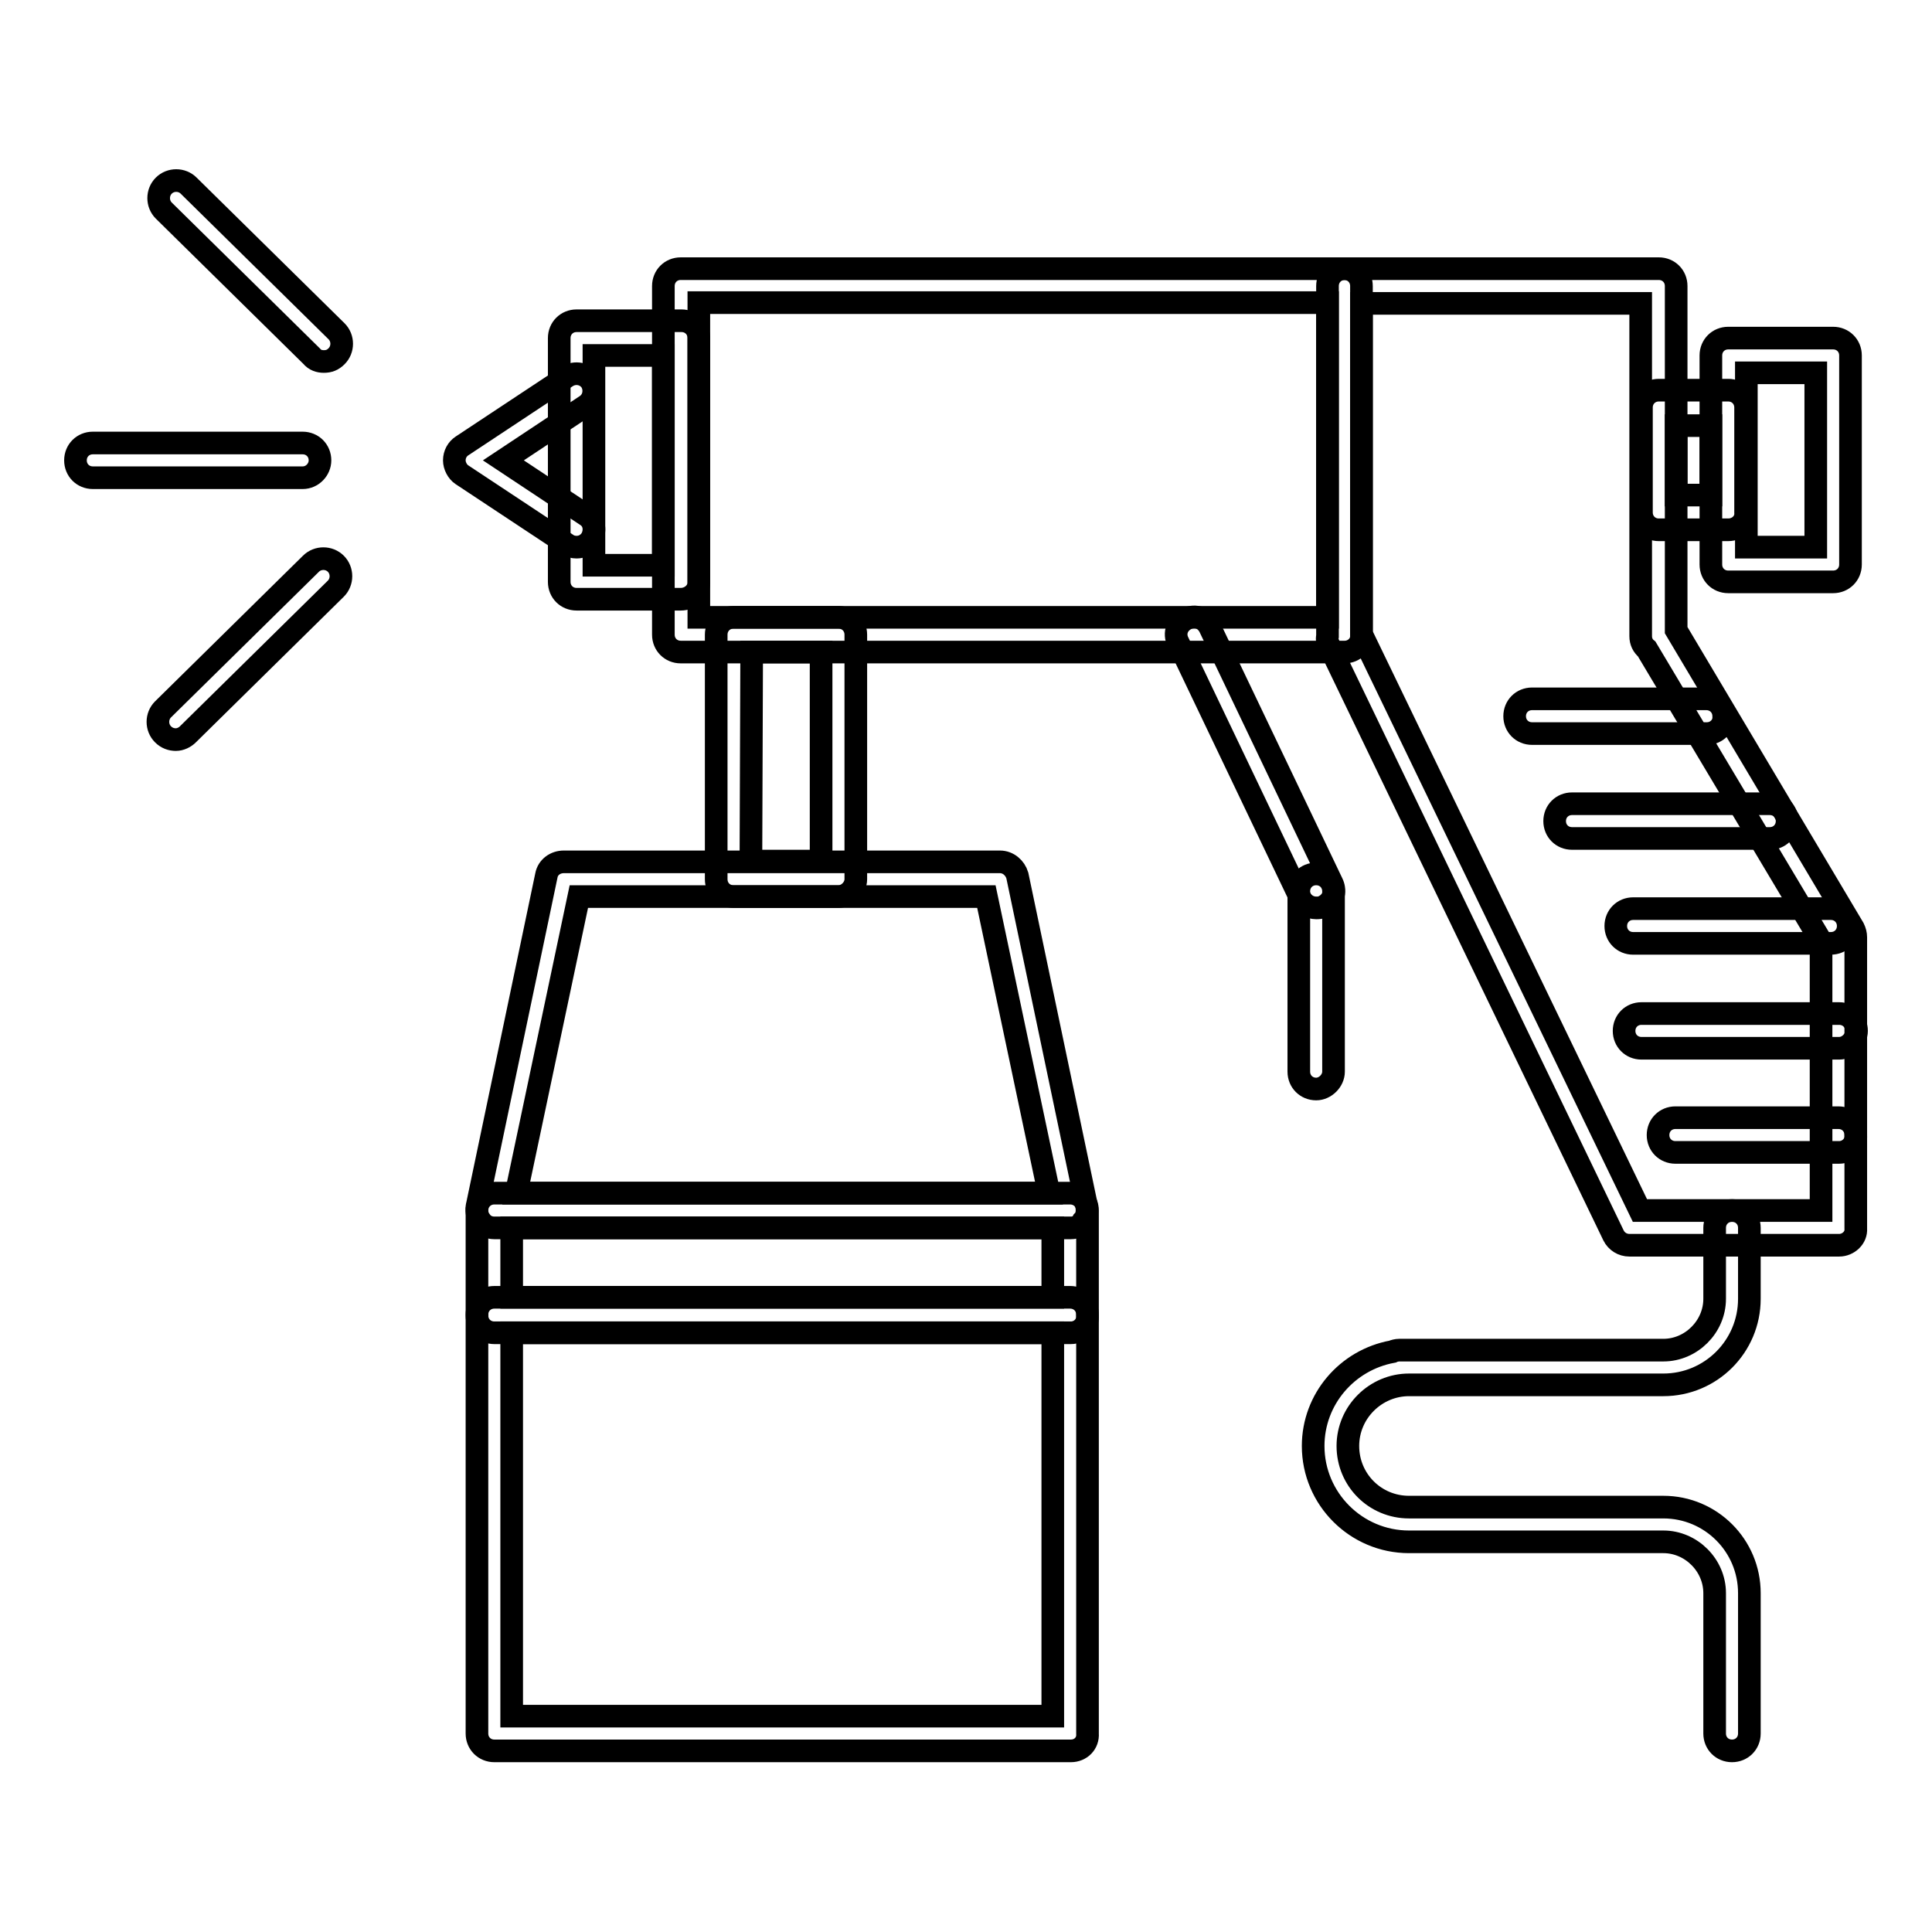 <?xml version="1.0" encoding="utf-8"?>
<!-- Svg Vector Icons : http://www.onlinewebfonts.com/icon -->
<!DOCTYPE svg PUBLIC "-//W3C//DTD SVG 1.1//EN" "http://www.w3.org/Graphics/SVG/1.1/DTD/svg11.dtd">
<svg version="1.1" xmlns="http://www.w3.org/2000/svg" xmlns:xlink="http://www.w3.org/1999/xlink" x="0px" y="0px" viewBox="0 0 256 256" enable-background="new 0 0 256 256" xml:space="preserve">
<g> <path stroke-width="3" fill-opacity="0" stroke="#000000"  d="M141.9,232H65.5c-1.3,0-2.3-1-2.3-2.3v-55.5c0-1.3,1-2.3,2.3-2.3h76.3c1.3,0,2.3,1,2.3,2.3v55.5 C144.2,231,143.2,232,141.9,232L141.9,232z M67.8,227.4h71.7v-50.8H67.8V227.4z"/> <path stroke-width="3" fill-opacity="0" stroke="#000000"  d="M141.9,176.6H65.5c-1.3,0-2.3-1-2.3-2.3v-13.9c0-1.3,1-2.3,2.3-2.3h76.3c1.3,0,2.3,1,2.3,2.3v13.9 C144.2,175.5,143.2,176.6,141.9,176.6L141.9,176.6z M67.8,171.9h71.7v-9.2H67.8V171.9z"/> <path stroke-width="3" fill-opacity="0" stroke="#000000"  d="M141.9,162.7H65.5c-0.7,0-1.4-0.3-1.8-0.9c-0.4-0.5-0.6-1.2-0.5-1.9l9.2-43.9c0.2-1.1,1.2-1.8,2.3-1.8h57.8 c1.1,0,2,0.8,2.3,1.8l9.2,43.9c0.1,0.7,0,1.4-0.5,1.9C143.2,162.4,142.6,162.7,141.9,162.7L141.9,162.7z M68.4,158.1H139l-8.3-39.3 H76.7L68.4,158.1z M40.1,63.3H12.3c-1.3,0-2.3-1-2.3-2.3c0-1.3,1-2.3,2.3-2.3h27.8c1.3,0,2.3,1,2.3,2.3 C42.4,62.2,41.4,63.3,40.1,63.3z M42.9,47.9c-0.6,0-1.2-0.2-1.6-0.7L21.7,27.9c-0.9-0.9-0.9-2.4,0-3.3c0.9-0.9,2.4-0.9,3.3,0 l19.6,19.3c0.9,0.9,0.9,2.4,0,3.3C44.1,47.7,43.6,47.9,42.9,47.9z M23.3,98c-0.6,0-1.2-0.2-1.7-0.7c-0.9-0.9-0.9-2.4,0-3.3 l19.6-19.3c0.9-0.9,2.4-0.9,3.3,0c0.9,0.9,0.9,2.4,0,3.3L24.9,97.3C24.5,97.7,23.9,98,23.3,98z"/> <path stroke-width="3" fill-opacity="0" stroke="#000000"  d="M111.1,118.8H97.2c-1.3,0-2.3-1-2.3-2.3V84.1c0-1.3,1-2.3,2.3-2.3h13.9c1.3,0,2.3,1,2.3,2.3v32.4 C113.4,117.7,112.3,118.8,111.1,118.8z M99.5,114.1h9.3V86.4h-9.2L99.5,114.1z"/> <path stroke-width="3" fill-opacity="0" stroke="#000000"  d="M178.2,86.4H90.2c-1.3,0-2.3-1-2.3-2.3V37.9c0-1.3,1-2.3,2.3-2.3h87.9c1.3,0,2.3,1,2.3,2.3v46.2 C180.5,85.4,179.4,86.4,178.2,86.4z M92.6,81.8h83.3V40.1H92.6V81.8z M229,70.2h-9.2c-1.3,0-2.3-1-2.3-2.3V54c0-1.3,1-2.3,2.3-2.3 h9.2c1.3,0,2.3,1,2.3,2.3v13.9C231.4,69.2,230.3,70.2,229,70.2z M222.1,65.6h4.6v-9.2h-4.6V65.6z"/> <path stroke-width="3" fill-opacity="0" stroke="#000000"  d="M242.9,77.1H229c-1.3,0-2.3-1-2.3-2.3V47.1c0-1.3,1-2.3,2.3-2.3h13.9c1.3,0,2.3,1,2.3,2.3v27.7 C245.2,76.1,244.2,77.1,242.9,77.1z M231.4,72.5h9.2V49.4h-9.2V72.5z M90.2,79.4H76.4c-1.3,0-2.3-1-2.3-2.3V44.8 c0-1.3,1-2.3,2.3-2.3h13.9c1.3,0,2.3,1,2.3,2.3v32.4C92.6,78.4,91.5,79.4,90.2,79.4z M78.7,74.9h9.2V47.1h-9.2V74.9z"/> <path stroke-width="3" fill-opacity="0" stroke="#000000"  d="M76.4,72.5c-0.4,0-0.9-0.1-1.3-0.4l-13.9-9.2c-0.6-0.4-1-1.2-1-1.9c0-0.8,0.4-1.5,1-1.9l13.9-9.2 c1.1-0.7,2.5-0.4,3.2,0.6c0.7,1.1,0.4,2.5-0.6,3.2l-11,7.3l11,7.3c1.1,0.7,1.3,2.1,0.6,3.2C77.8,72.2,77.1,72.5,76.4,72.5z  M243.7,165h-27.8c-0.9,0-1.7-0.5-2.1-1.3l-37.7-78.2c-0.2-0.4-0.3-0.8-0.2-1.2V37.9c0-1.3,1-2.3,2.3-2.3h41.6c1.3,0,2.3,1,2.3,2.3 v45.6l23.5,39.5c0.2,0.4,0.3,0.8,0.3,1.2v38.6C246,164,244.9,165,243.7,165L243.7,165z M217.3,160.4h24v-35.7L218.2,86 c-0.5-0.4-0.8-1-0.8-1.7V40.2h-37v43.8L217.3,160.4z"/> <path stroke-width="3" fill-opacity="0" stroke="#000000"  d="M226.2,97.2H203c-1.3,0-2.3-1-2.3-2.3c0-1.3,1-2.3,2.3-2.3h23.1c1.3,0,2.3,1,2.3,2.3 C228.5,96.2,227.4,97.2,226.2,97.2z M234.5,111.1h-26.2c-1.3,0-2.3-1-2.3-2.3c0-1.3,1-2.3,2.3-2.3h26.2c1.3,0,2.3,1,2.3,2.3 C236.8,110.1,235.8,111.1,234.5,111.1z M242.6,125h-26.2c-1.3,0-2.3-1-2.3-2.3s1-2.3,2.3-2.3h26.2c1.3,0,2.3,1,2.3,2.3 S243.9,125,242.6,125z M243.7,138.9h-26.2c-1.3,0-2.3-1-2.3-2.3c0-1.3,1-2.3,2.3-2.3h26.2c1.3,0,2.3,1,2.3,2.3 C246,137.8,244.9,138.9,243.7,138.9z M243.7,152.7H222c-1.3,0-2.3-1-2.3-2.3c0-1.3,1-2.3,2.3-2.3h21.6c1.3,0,2.3,1,2.3,2.3 C246,151.7,244.9,152.7,243.7,152.7z M186.7,183.5h33.7c6.3,0,11.4-5.1,11.4-11.4v-9.4c0-1.3-1-2.3-2.3-2.3s-2.3,1-2.3,2.3v9.4 c0,3.7-3.1,6.8-6.8,6.8h-35c-0.3,0-0.7,0.1-0.9,0.2c-6,1.1-10.5,6.3-10.5,12.5c0,7,5.7,12.7,12.7,12.7h33.7c3.7,0,6.8,3.1,6.8,6.8 v18.6c0,1.3,1,2.3,2.3,2.3s2.3-1,2.3-2.3v-18.6c0-6.3-5.1-11.4-11.4-11.4h-33.7c-4.5,0-8.1-3.6-8.1-8.1 C178.6,187.1,182.3,183.5,186.7,183.5L186.7,183.5z M174.4,120.3c-0.9,0-1.7-0.5-2.1-1.3l-16.2-33.9c-0.6-1.2-0.1-2.5,1.1-3.1 c1.2-0.6,2.5-0.1,3.1,1.1l16.2,33.9c0.6,1.2,0.1,2.5-1.1,3.1C175,120.3,174.7,120.3,174.4,120.3L174.4,120.3z"/> <path stroke-width="3" fill-opacity="0" stroke="#000000"  d="M174.4,144.3c-1.3,0-2.3-1-2.3-2.3v-23.9c0-1.3,1-2.3,2.3-2.3c1.3,0,2.3,1,2.3,2.3v23.9 C176.7,143.2,175.6,144.3,174.4,144.3z"/></g>
</svg>